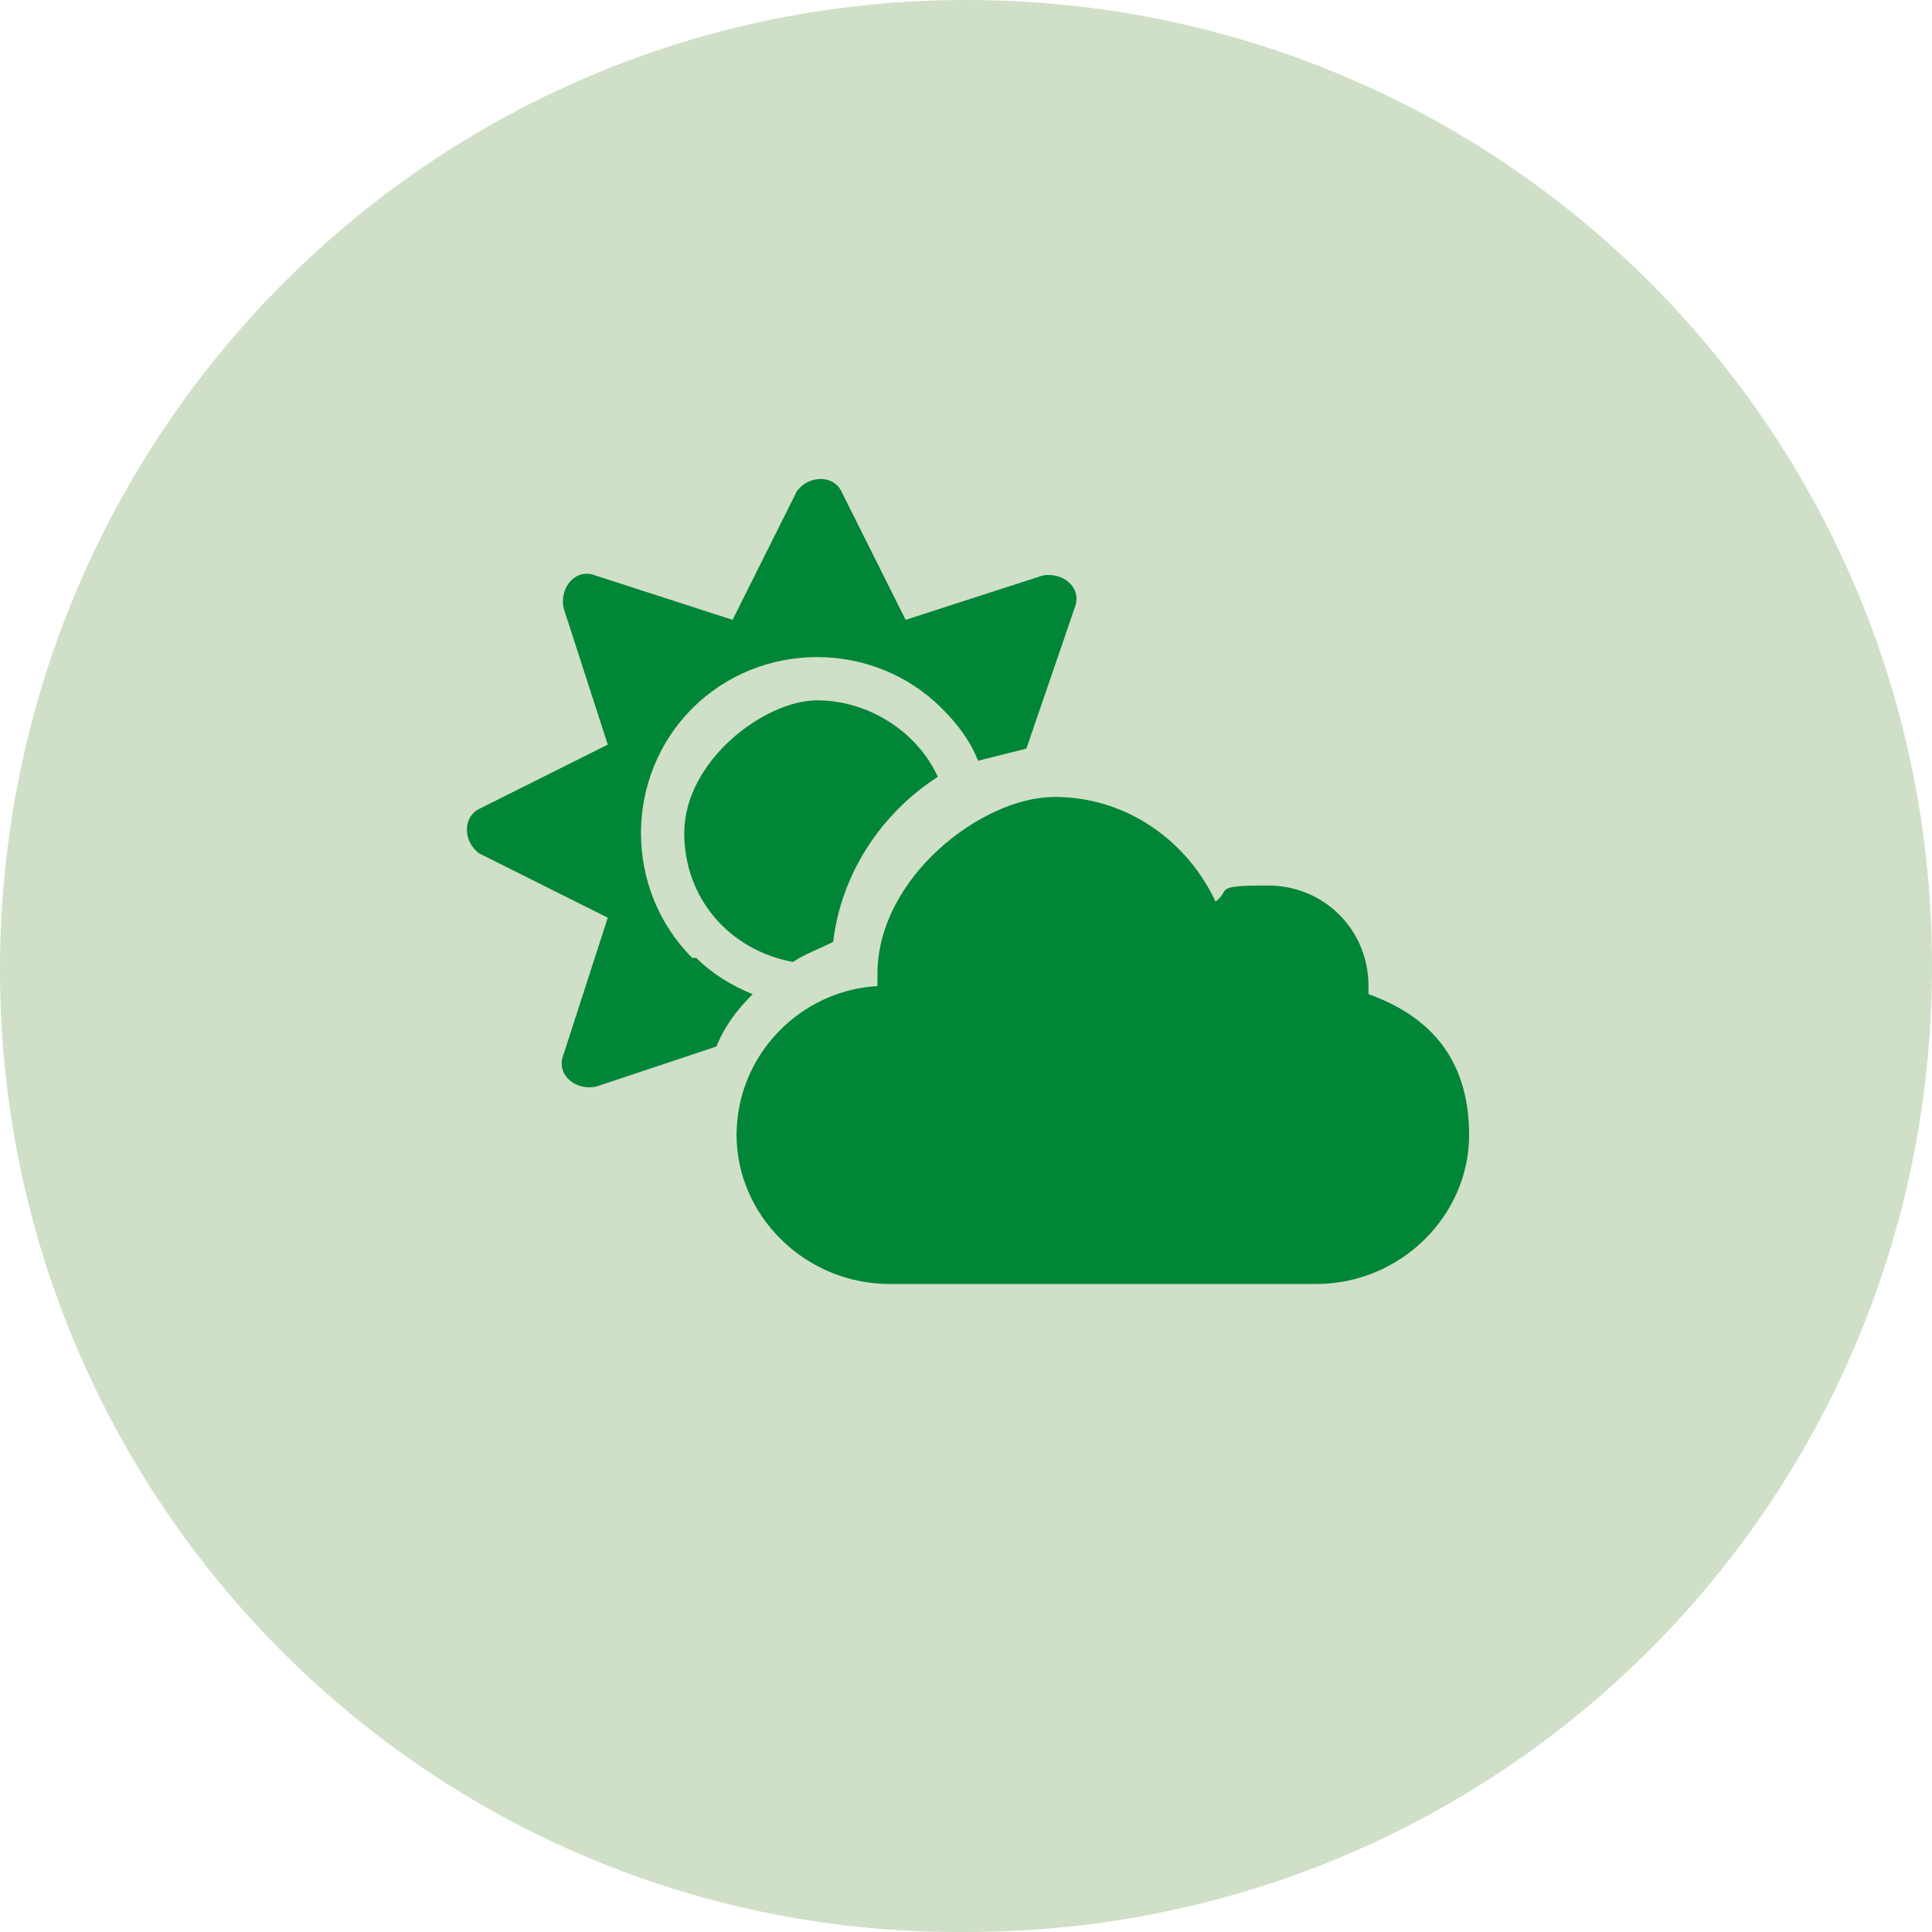 <?xml version="1.0" encoding="UTF-8"?>
<svg id="uuid-33850b53-2d0c-4d51-90e6-707116b88839" xmlns="http://www.w3.org/2000/svg" version="1.1" viewBox="0 0 48 48">
  <defs>
    <style>
      .cls-1 {
        fill: #8aaf74;
        fill-opacity: .4;
      }

      .cls-1, .cls-2 {
        stroke-width: 0px;
      }

      .cls-2 {
        fill: #008636;
      }
    </style>
  </defs>
  <path class="cls-1" d="M24,0h0c13.3,0,24,10.7,24,24h0c0,13.3-10.7,24-24,24h0C10.7,48.1,0,37.3,0,24.1h0C0,10.8,10.7,0,24,0Z"/>
  <path class="cls-2" d="M34,24.7v-.2c0-1.4-1.1-2.5-2.5-2.5s-.9.1-1.3.4c-.7-1.5-2.2-2.6-4-2.6s-4.4,2-4.4,4.4,0,.2,0,.3c-1.9.1-3.5,1.7-3.5,3.7s1.7,3.7,3.8,3.7h10.6c2.1,0,3.8-1.7,3.8-3.7s-1.1-3-2.5-3.5ZM17.2,23.8c-1.7-1.7-1.7-4.5,0-6.2s4.5-1.7,6.2,0c.4.4.7.8.9,1.3.4-.1.8-.2,1.2-.3l1.2-3.5c.2-.5-.3-.9-.8-.8l-3.4,1.1-1.6-3.2c-.2-.4-.8-.4-1.1,0l-1.6,3.2-3.4-1.1c-.5-.2-.9.3-.8.8l1.1,3.4-3.2,1.6c-.4.2-.4.8,0,1.1l3.2,1.6-1.1,3.4c-.2.5.3.9.8.8l3-1c.2-.5.5-.9.9-1.3-.5-.2-1-.5-1.4-.9h-.1ZM17,20.7c0,1.6,1.1,2.9,2.7,3.2.3-.2.6-.3,1-.5.2-1.7,1.2-3.2,2.6-4.1-.5-1.1-1.7-1.9-3-1.9s-3.3,1.5-3.3,3.3Z"/>
</svg>